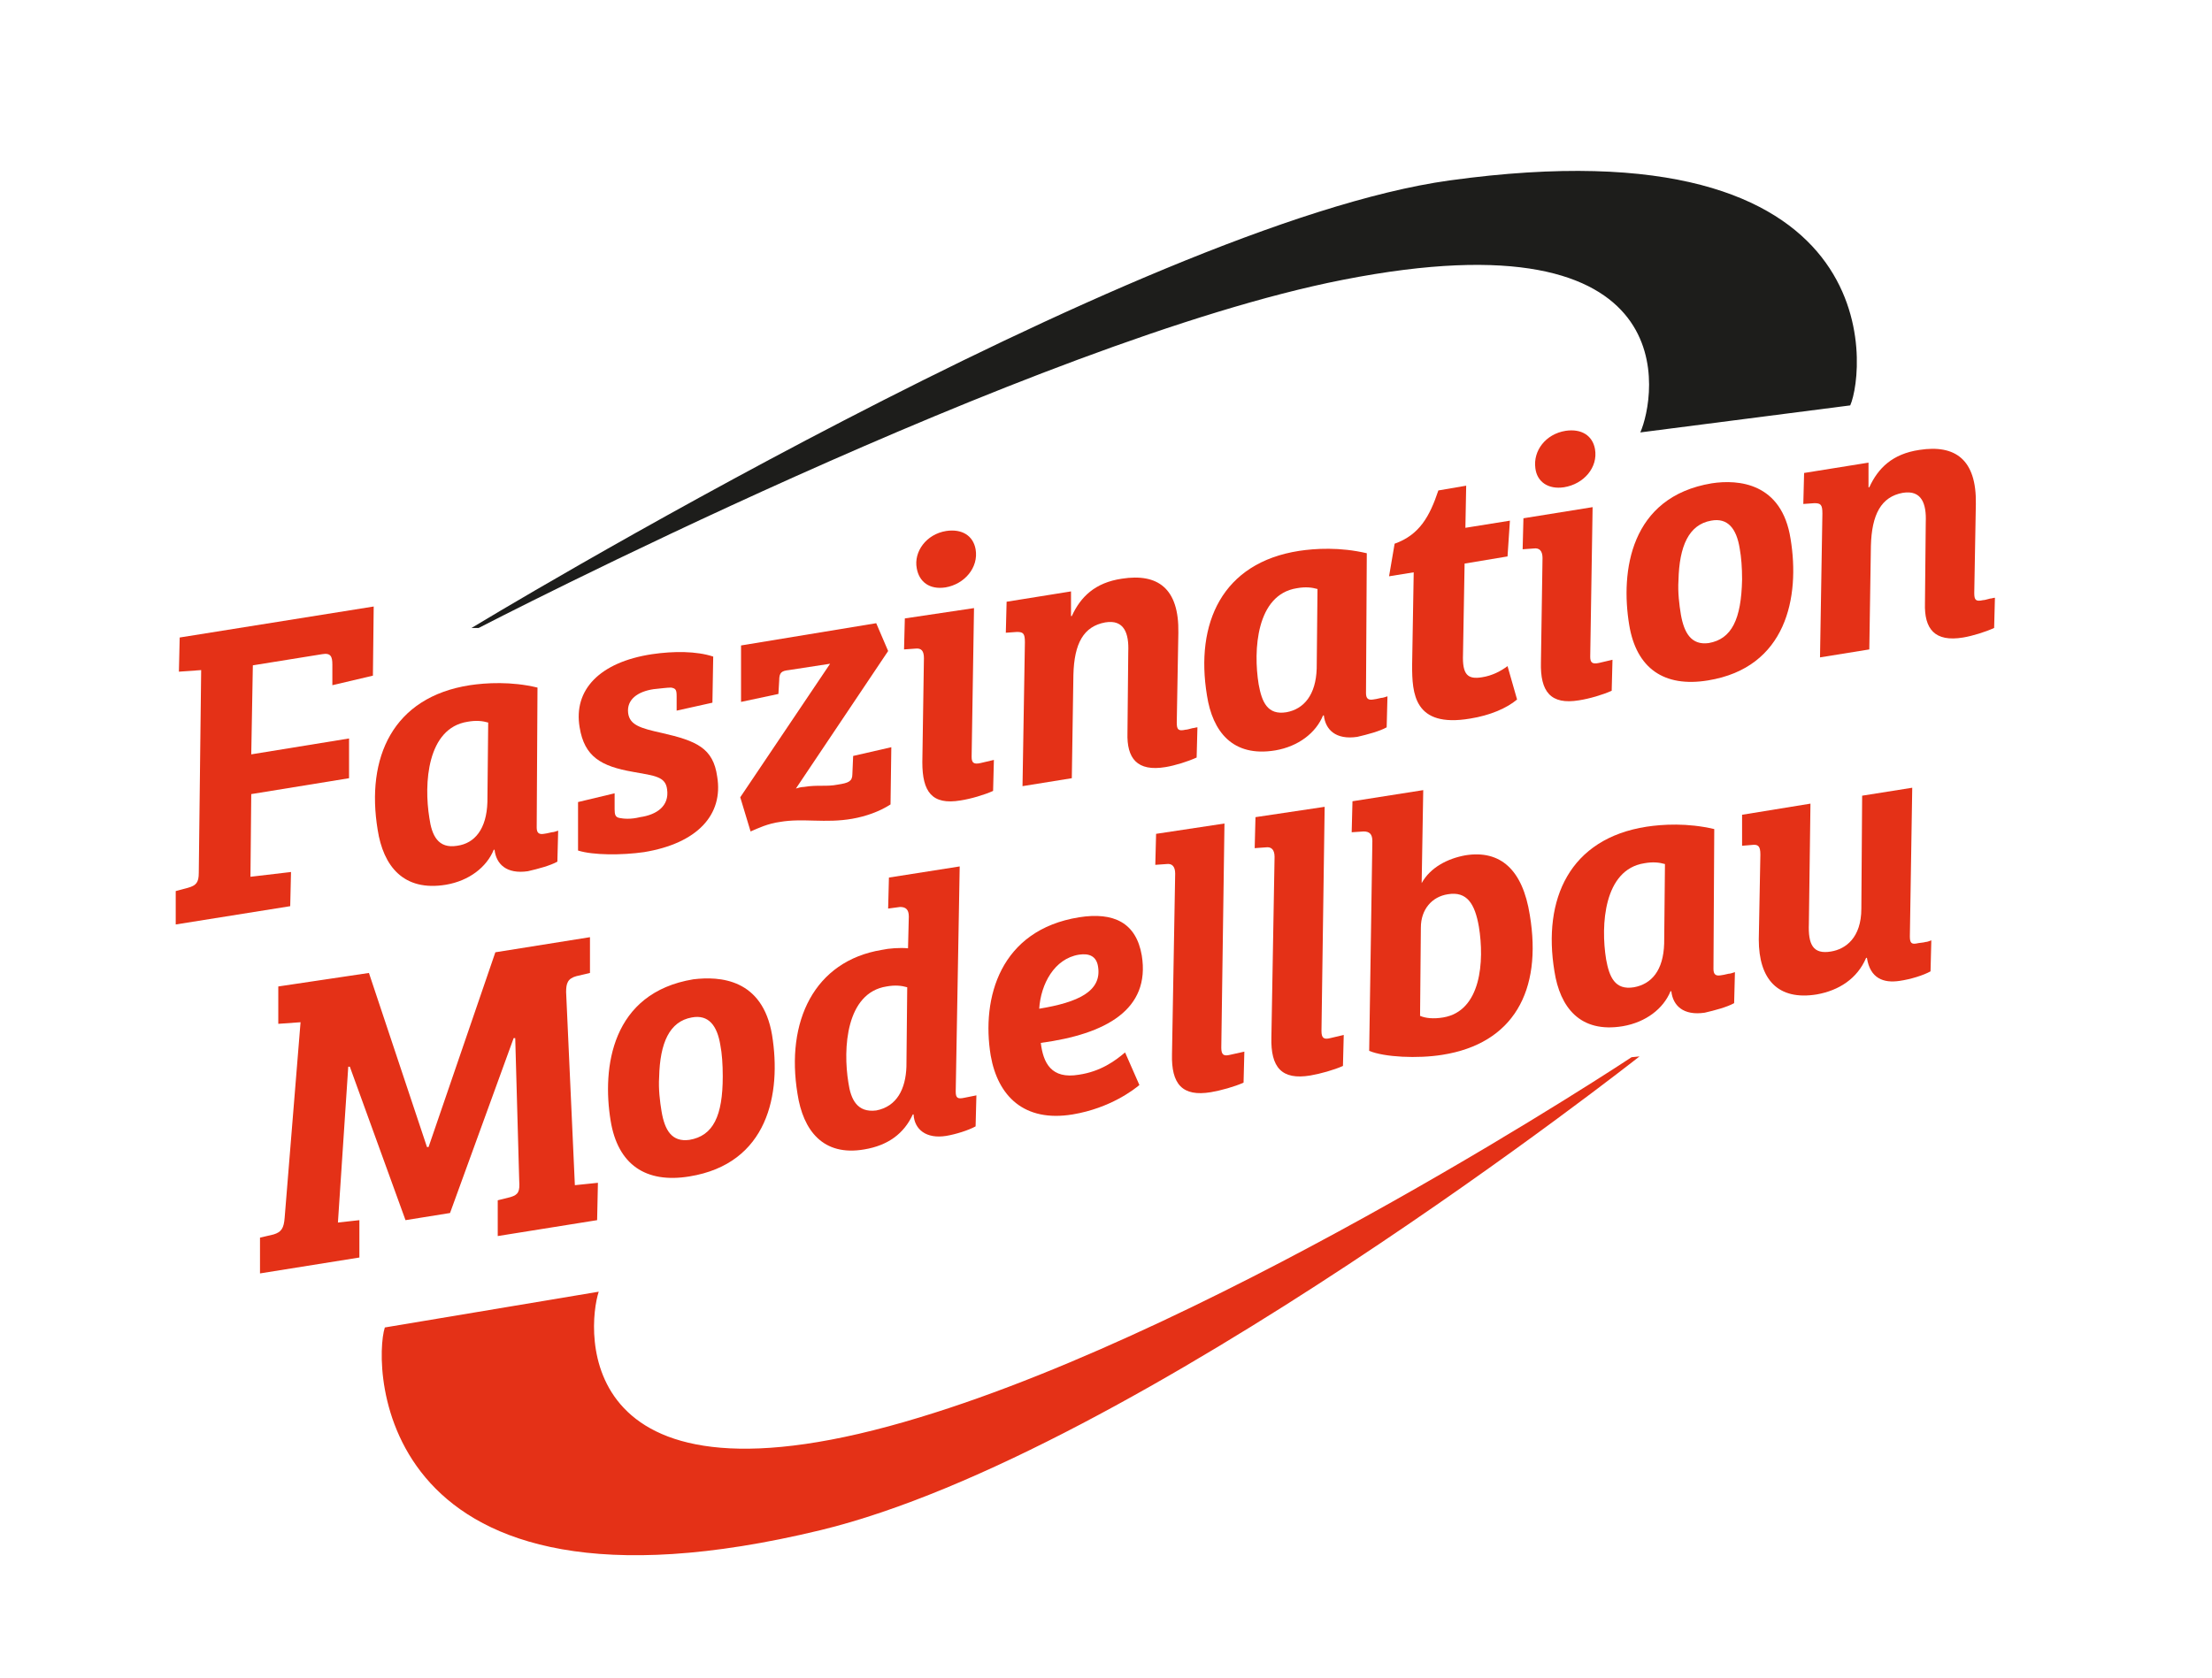 <?xml version="1.0" encoding="utf-8"?>
<!-- Generator: Adobe Illustrator 26.3.1, SVG Export Plug-In . SVG Version: 6.00 Build 0)  -->
<svg version="1.1" id="Ebene_2_00000123432252485600089890000000070803162122540953_"
	 xmlns="http://www.w3.org/2000/svg" xmlns:xlink="http://www.w3.org/1999/xlink" x="0px" y="0px" viewBox="0 0 278.2 211.1"
	 style="enable-background:new 0 0 278.2 211.1;" xml:space="preserve">
<style type="text/css">
	.st0{clip-path:url(#SVGID_00000018208436318093205980000005910325731482052751_);}
	.st1{fill:#E43117;}
	.st2{fill:#1D1D1B;}
</style>
<g id="Ebene_1-2">
	<g>
		<defs>
			<rect id="SVGID_1_" width="278.2" height="211.1"/>
		</defs>
		<clipPath id="SVGID_00000044864785803516376890000010168258415314831764_">
			<use xlink:href="#SVGID_1_"  style="overflow:visible;"/>
		</clipPath>
		<g style="clip-path:url(#SVGID_00000044864785803516376890000010168258415314831764_);">
			<path class="st1" d="M205.2,133c0,0-50.6,33.5-89.5,45.3c-43.9,13.4-41.9-11.2-40.4-15.8L48.4,167c-1.5,4.6-1.5,39.1,54.8,25.5
				c39.6-9.6,103-59.6,103-59.6L205.2,133L205.2,133z"/>
			<path class="st2" d="M60.2,79c0,0,69.9-36.2,108.7-43.8c43.7-8.6,39.3,14.9,37.4,19.2l26.4-3.4c1.9-4.3,5.3-36-50.4-28.3
				C143.3,28.1,59.3,79,59.3,79"/>
			<path class="st1" d="M46.4,122.4l7.3,21.9l0.2,0l8.4-24.5l11.9-1.9l0,4.5l-1.7,0.4c-1.1,0.3-1.3,0.9-1.3,2l1.1,24.3l2.9-0.3
				l-0.1,4.7l-12.5,2l0-4.5l1.6-0.4c1-0.3,1.2-0.7,1.1-2.1l-0.5-17.9l-0.2,0l-8,22l-5.6,0.9l-7-19.3l-0.2,0l-1.3,19.6l2.7-0.3l0,4.7
				l-12.5,2l0-4.5l1.7-0.4c1-0.3,1.3-0.8,1.4-2.1l2-24.6l-2.8,0.2l0-4.7L46.4,122.4L46.4,122.4z"/>
			<path class="st1" d="M97.1,130.2c1.2,7.4-0.5,16.2-10.4,17.8c-5.5,0.9-9-1.5-9.9-7c-1.1-6.7,0.1-16.1,10.4-17.8
				C90.5,122.8,95.9,123.1,97.1,130.2 M90.9,135.4c0-1.5-0.1-2.9-0.3-3.9c-0.4-2.5-1.5-3.9-3.6-3.5c-2.8,0.5-4,3.2-4.1,7.5
				c-0.1,1.5,0.1,3.1,0.3,4.3c0.4,2.4,1.3,3.9,3.5,3.6C89.7,142.9,90.9,140.4,90.9,135.4"/>
			<path class="st1" d="M120.2,137.3c0,0.8,0.2,1,1.1,0.8l1.5-0.3l-0.1,3.9c-0.9,0.5-2.5,1-3.7,1.2c-2.5,0.4-4-0.8-4.1-2.7h-0.1
				c-1.1,2.4-3.1,3.9-6.1,4.4c-5.2,0.9-7.7-2.4-8.4-7c-1.5-9.1,2.1-16.7,10.6-18.1c0.9-0.2,2.3-0.3,3.3-0.2l0.1-4
				c0-0.9-0.4-1.2-1.1-1.2l-1.5,0.2l0.1-3.9l8.9-1.4L120.2,137.3L120.2,137.3z M114,134.2l0.1-10c-0.7-0.2-1.5-0.3-2.6-0.1
				c-5.1,0.8-5.5,7.8-4.8,12.1c0.3,2.1,1.1,3.8,3.5,3.5C112.8,139.2,113.9,137,114,134.2"/>
			<path class="st1" d="M143.6,120.2c1.1,6.8-4.5,9.9-12.7,11c0.3,2.5,1.3,4.6,4.8,4c2.7-0.4,4.5-1.7,5.8-2.8l1.8,4.1
				c-0.6,0.5-3.6,2.9-8.4,3.7c-6.1,1-9.4-2.3-10.3-7.4c-1.2-7.3,1.2-15.8,11.1-17.4C140.1,114.7,142.9,116.1,143.6,120.2
				 M135.7,120.1c-3.1,0.5-4.8,3.7-5,6.8c4.9-0.8,7.9-2.2,7.4-5.3C137.9,120.3,137,119.9,135.7,120.1"/>
			<path class="st1" d="M154,103.6l-0.4,28.2c0,0.9,0.3,1.1,1.1,0.9l1.8-0.4l-0.1,3.9c-1.1,0.5-2.9,1-4.1,1.2c-3.6,0.6-5-1-4.9-4.8
				l0.4-22.7c0-0.9-0.4-1.3-1.1-1.2l-1.4,0.1l0.1-3.9L154,103.6L154,103.6z"/>
			<path class="st1" d="M166.6,101.5l-0.4,28.2c0,0.9,0.3,1.1,1.1,0.9l1.7-0.4l-0.1,3.9c-1.1,0.5-2.9,1-4.1,1.2
				c-3.6,0.6-5-1-4.9-4.8l0.4-22.7c0-0.9-0.4-1.3-1.1-1.2l-1.4,0.1l0.1-3.9L166.6,101.5L166.6,101.5z"/>
			<path class="st1" d="M178.8,111.1L178.8,111.1c1.1-2,3.3-3.1,5.5-3.5c4.4-0.7,7.2,1.8,8.1,7.5c1.6,9.6-2.1,16.2-11,17.6
				c-3.1,0.5-7.3,0.3-9.2-0.5l0.4-26.4c0-0.9-0.4-1.2-1.1-1.2l-1.5,0.1l0.1-3.9l8.9-1.4L178.8,111.1L178.8,111.1z M178.6,127.8
				c0.7,0.3,1.7,0.4,2.9,0.2c4.8-0.8,5.2-7.1,4.5-11.4c-0.5-2.9-1.5-4.5-3.9-4.1c-2,0.3-3.4,1.9-3.4,4.2
				C178.7,116.8,178.6,127.8,178.6,127.8z"/>
			<path class="st1" d="M215.5,121.9c0,0.7,0.3,0.9,0.9,0.8c0.1,0,0.6-0.1,1-0.2c0.2,0,0.5-0.1,0.8-0.2l-0.1,3.9
				c-0.9,0.5-2.4,0.9-3.7,1.2c-2.7,0.4-4-0.9-4.2-2.7h-0.1c-0.9,2.2-3.1,3.9-6,4.4c-5.4,0.9-7.9-2.4-8.6-6.9
				c-1.5-9.1,1.9-16.7,11.6-18.2c2-0.3,5.1-0.5,8.5,0.3L215.5,121.9L215.5,121.9z M209.3,118.7l0.1-10c-0.7-0.2-1.5-0.3-2.6-0.1
				c-5.1,0.8-5.5,7.8-4.8,12.1c0.4,2.2,1.1,3.9,3.5,3.5C207.7,123.8,209.2,122.1,209.3,118.7"/>
			<path class="st1" d="M240.2,117.8c0,0.8,0.2,1,0.8,0.9c0.4-0.1,0.9-0.1,1.2-0.2c0.2,0,0.4-0.1,0.7-0.2l-0.1,3.9
				c-0.9,0.5-2.5,1-3.9,1.2c-2,0.3-3.7-0.3-4.1-2.9l-0.1,0c-1.1,2.6-3.4,4.1-6.2,4.6c-4.9,0.8-7.3-1.9-7.3-6.9l0.2-10.7
				c0-1.1-0.3-1.3-1.1-1.2l-1.2,0.1l0-3.9l8.6-1.4l-0.2,15.1c-0.1,2.6,0.5,3.9,2.8,3.5c1.8-0.3,3.8-1.7,3.8-5.4l0.1-14.2l6.3-1
				L240.2,117.8L240.2,117.8z"/>
			<path class="st1" d="M22.1,112.1l1.5-0.4c1.1-0.3,1.4-0.7,1.4-1.9l0.3-25.5l-2.8,0.2l0.1-4.3L47,76.3L46.9,85l-5.1,1.2l0-2.6
				c0-1-0.2-1.5-1.3-1.3l-8.7,1.4l-0.2,11.2l12.3-2l0,5l-12.3,2l-0.1,10.4l5.1-0.6l-0.1,4.3l-14.4,2.3L22.1,112.1L22.1,112.1z"/>
			<path class="st1" d="M67.5,104.1c0,0.7,0.3,0.9,0.9,0.8c0.1,0,0.6-0.1,1-0.2c0.2,0,0.5-0.1,0.8-0.2l-0.1,3.9
				c-0.9,0.5-2.4,0.9-3.7,1.2c-2.7,0.4-4-0.9-4.2-2.7h-0.1c-0.9,2.2-3.1,3.9-6,4.4c-5.4,0.9-7.9-2.4-8.6-6.9
				c-1.5-9.1,1.9-16.7,11.6-18.2c2-0.3,5.2-0.5,8.5,0.3L67.5,104.1L67.5,104.1z M61.3,100.9l0.1-10c-0.7-0.2-1.5-0.3-2.6-0.1
				c-5.1,0.8-5.5,7.8-4.8,12.1c0.3,2.2,1.1,3.9,3.5,3.5C59.7,106.1,61.2,104.3,61.3,100.9"/>
			<path class="st1" d="M82.2,86.7c-2,0.3-3.4,1.3-3.2,3c0.2,1.5,1.5,1.9,4.2,2.5c4.4,1,6.5,1.9,7,5.5c0.8,4.8-2.5,8.4-9.2,9.5
				c-2.8,0.4-6.4,0.4-8.3-0.2l0-6.1l4.6-1.1l0,2c0,0.7,0.1,1,0.6,1.1c0.5,0.1,1.4,0.2,2.6-0.1c2.1-0.3,3.7-1.4,3.4-3.5
				c-0.2-1.6-1.5-1.7-4.3-2.2c-4-0.7-6.1-1.9-6.7-5.6c-0.8-4.7,2.5-8.2,9.1-9.2c2.7-0.4,5.6-0.4,7.7,0.3l-0.1,5.8l-4.5,1l0-1.8
				c0-0.8-0.1-1-0.7-1.1C83.9,86.5,83.2,86.6,82.2,86.7"/>
			<path class="st1" d="M93.2,81.2l17-2.8l1.5,3.5l-11.6,17.3c0.3-0.1,0.7-0.2,1-0.2c1.8-0.3,2.8,0,4.3-0.3c1.3-0.2,1.8-0.4,1.8-1.3
				l0.1-2.3l4.8-1.1l-0.1,7.2c-1.4,0.9-3.1,1.5-4.8,1.8c-3.4,0.6-6.2-0.1-9.1,0.4c-1.5,0.2-2.8,0.8-3.7,1.2l-1.3-4.3l11.3-16.8
				l-5.2,0.8c-0.9,0.1-1.2,0.3-1.2,1.3l-0.1,1.7l-4.7,1L93.2,81.2L93.2,81.2z"/>
			<path class="st1" d="M122.5,76.5l-0.3,18.7c0,0.7,0.2,1,1.1,0.8l1.7-0.4l-0.1,3.9c-1.1,0.5-2.8,1-4.1,1.2
				c-3.6,0.6-4.8-1.1-4.8-4.8l0.2-13.1c0-0.9-0.3-1.3-1.1-1.2l-1.4,0.1l0.1-3.9L122.5,76.5L122.5,76.5z M119,66.8
				c2-0.3,3.4,0.6,3.7,2.3c0.4,2.3-1.4,4.4-3.8,4.8c-2,0.3-3.3-0.7-3.6-2.4C114.9,69.4,116.5,67.2,119,66.8"/>
			<path class="st1" d="M135,84.9l-0.2,13l-6.2,1l0.3-18.1c0-1.1-0.2-1.3-1-1.3l-1.4,0.1l0.1-3.9l8.1-1.3v3.1h0.1
				c1.1-2.4,2.9-4.2,6.3-4.7c4.5-0.7,7.2,1.2,7.1,6.8L148,90.9c0,0.9,0.2,1.1,1.1,0.9c0.2,0,0.5-0.1,0.9-0.2c0.2,0,0.4-0.1,0.6-0.1
				l-0.1,3.8c-1.1,0.5-2.7,1-3.9,1.2c-3.6,0.6-4.9-1.1-4.8-4.3l0.1-10.2c0.1-2.3-0.5-4.1-2.9-3.7C136.3,78.8,135.1,80.9,135,84.9"/>
			<path class="st1" d="M171.8,87.2c0,0.7,0.3,0.9,0.9,0.8c0.1,0,0.6-0.1,1-0.2c0.2,0,0.5-0.1,0.8-0.2l-0.1,3.9
				c-0.9,0.5-2.4,0.9-3.7,1.2c-2.7,0.4-4-0.9-4.2-2.7h-0.1c-0.9,2.2-3.1,3.9-6,4.4c-5.4,0.9-7.9-2.4-8.6-6.9
				c-1.5-9.1,1.9-16.7,11.6-18.2c2-0.3,5.1-0.5,8.5,0.3L171.8,87.2L171.8,87.2z M165.6,84.1l0.1-10c-0.7-0.2-1.5-0.3-2.6-0.1
				c-5.1,0.8-5.5,7.8-4.8,12.1c0.4,2.2,1.1,3.9,3.5,3.5C164,89.2,165.5,87.4,165.6,84.1"/>
			<path class="st1" d="M175.4,68.4c3.1-1.1,4.4-3.4,5.5-6.7l3.5-0.6l-0.1,5.3l5.6-0.9l-0.3,4.5l-5.4,0.9L184,82.3
				c-0.1,2.6,0.6,3.2,2.4,2.9c1.3-0.2,2.4-0.8,3.2-1.4l1.2,4.2c-1.3,1.1-3.4,2-5.9,2.4c-7.1,1.2-7.3-3.2-7.3-6.7l0.2-11.7l-3.1,0.5
				L175.4,68.4L175.4,68.4z"/>
			<path class="st1" d="M200.3,63.8L200,82.6c0,0.7,0.2,1,1.1,0.8l1.7-0.4l-0.1,3.9c-1.1,0.5-2.8,1-4.1,1.2
				c-3.6,0.6-4.9-1.1-4.8-4.8l0.2-13.1c0-0.9-0.4-1.3-1.1-1.2l-1.4,0.1l0.1-3.9L200.3,63.8L200.3,63.8z M196.9,54.2
				c2-0.3,3.4,0.6,3.7,2.3c0.4,2.3-1.4,4.4-3.9,4.8c-2,0.3-3.4-0.7-3.6-2.4C192.8,56.7,194.4,54.6,196.9,54.2"/>
			<path class="st1" d="M225.2,67.8c1.2,7.3-0.5,16.2-10.4,17.8c-5.5,0.9-9-1.5-9.9-7c-1.1-6.7,0.1-16.1,10.4-17.8
				C218.6,60.3,224.1,60.7,225.2,67.8 M219.1,72.9c0-1.5-0.1-2.8-0.3-3.9c-0.4-2.5-1.5-3.9-3.6-3.5c-2.8,0.5-4,3.2-4.1,7.5
				c-0.1,1.5,0.1,3.1,0.3,4.3c0.4,2.3,1.3,3.9,3.5,3.6C217.8,80.4,219,77.9,219.1,72.9"/>
			<path class="st1" d="M235.3,68.7l-0.2,13l-6.2,1l0.3-18.1c0-1.1-0.2-1.3-1-1.3l-1.4,0.1l0.1-3.9l8.1-1.3v3.1h0.1
				c1.1-2.4,2.9-4.2,6.3-4.7c4.5-0.7,7.2,1.2,7.1,6.8l-0.2,11.2c0,0.9,0.2,1.1,1.1,0.9c0.2,0,0.5-0.1,0.9-0.2c0.2,0,0.4-0.1,0.6-0.1
				l-0.1,3.8c-1.1,0.5-2.7,1-3.9,1.2c-3.6,0.6-4.9-1.1-4.8-4.3l0.1-10.2c0.1-2.3-0.5-4.1-2.9-3.7C236.6,62.5,235.4,64.7,235.3,68.7"
				/>
		</g>
	</g>
</g>
</svg>
